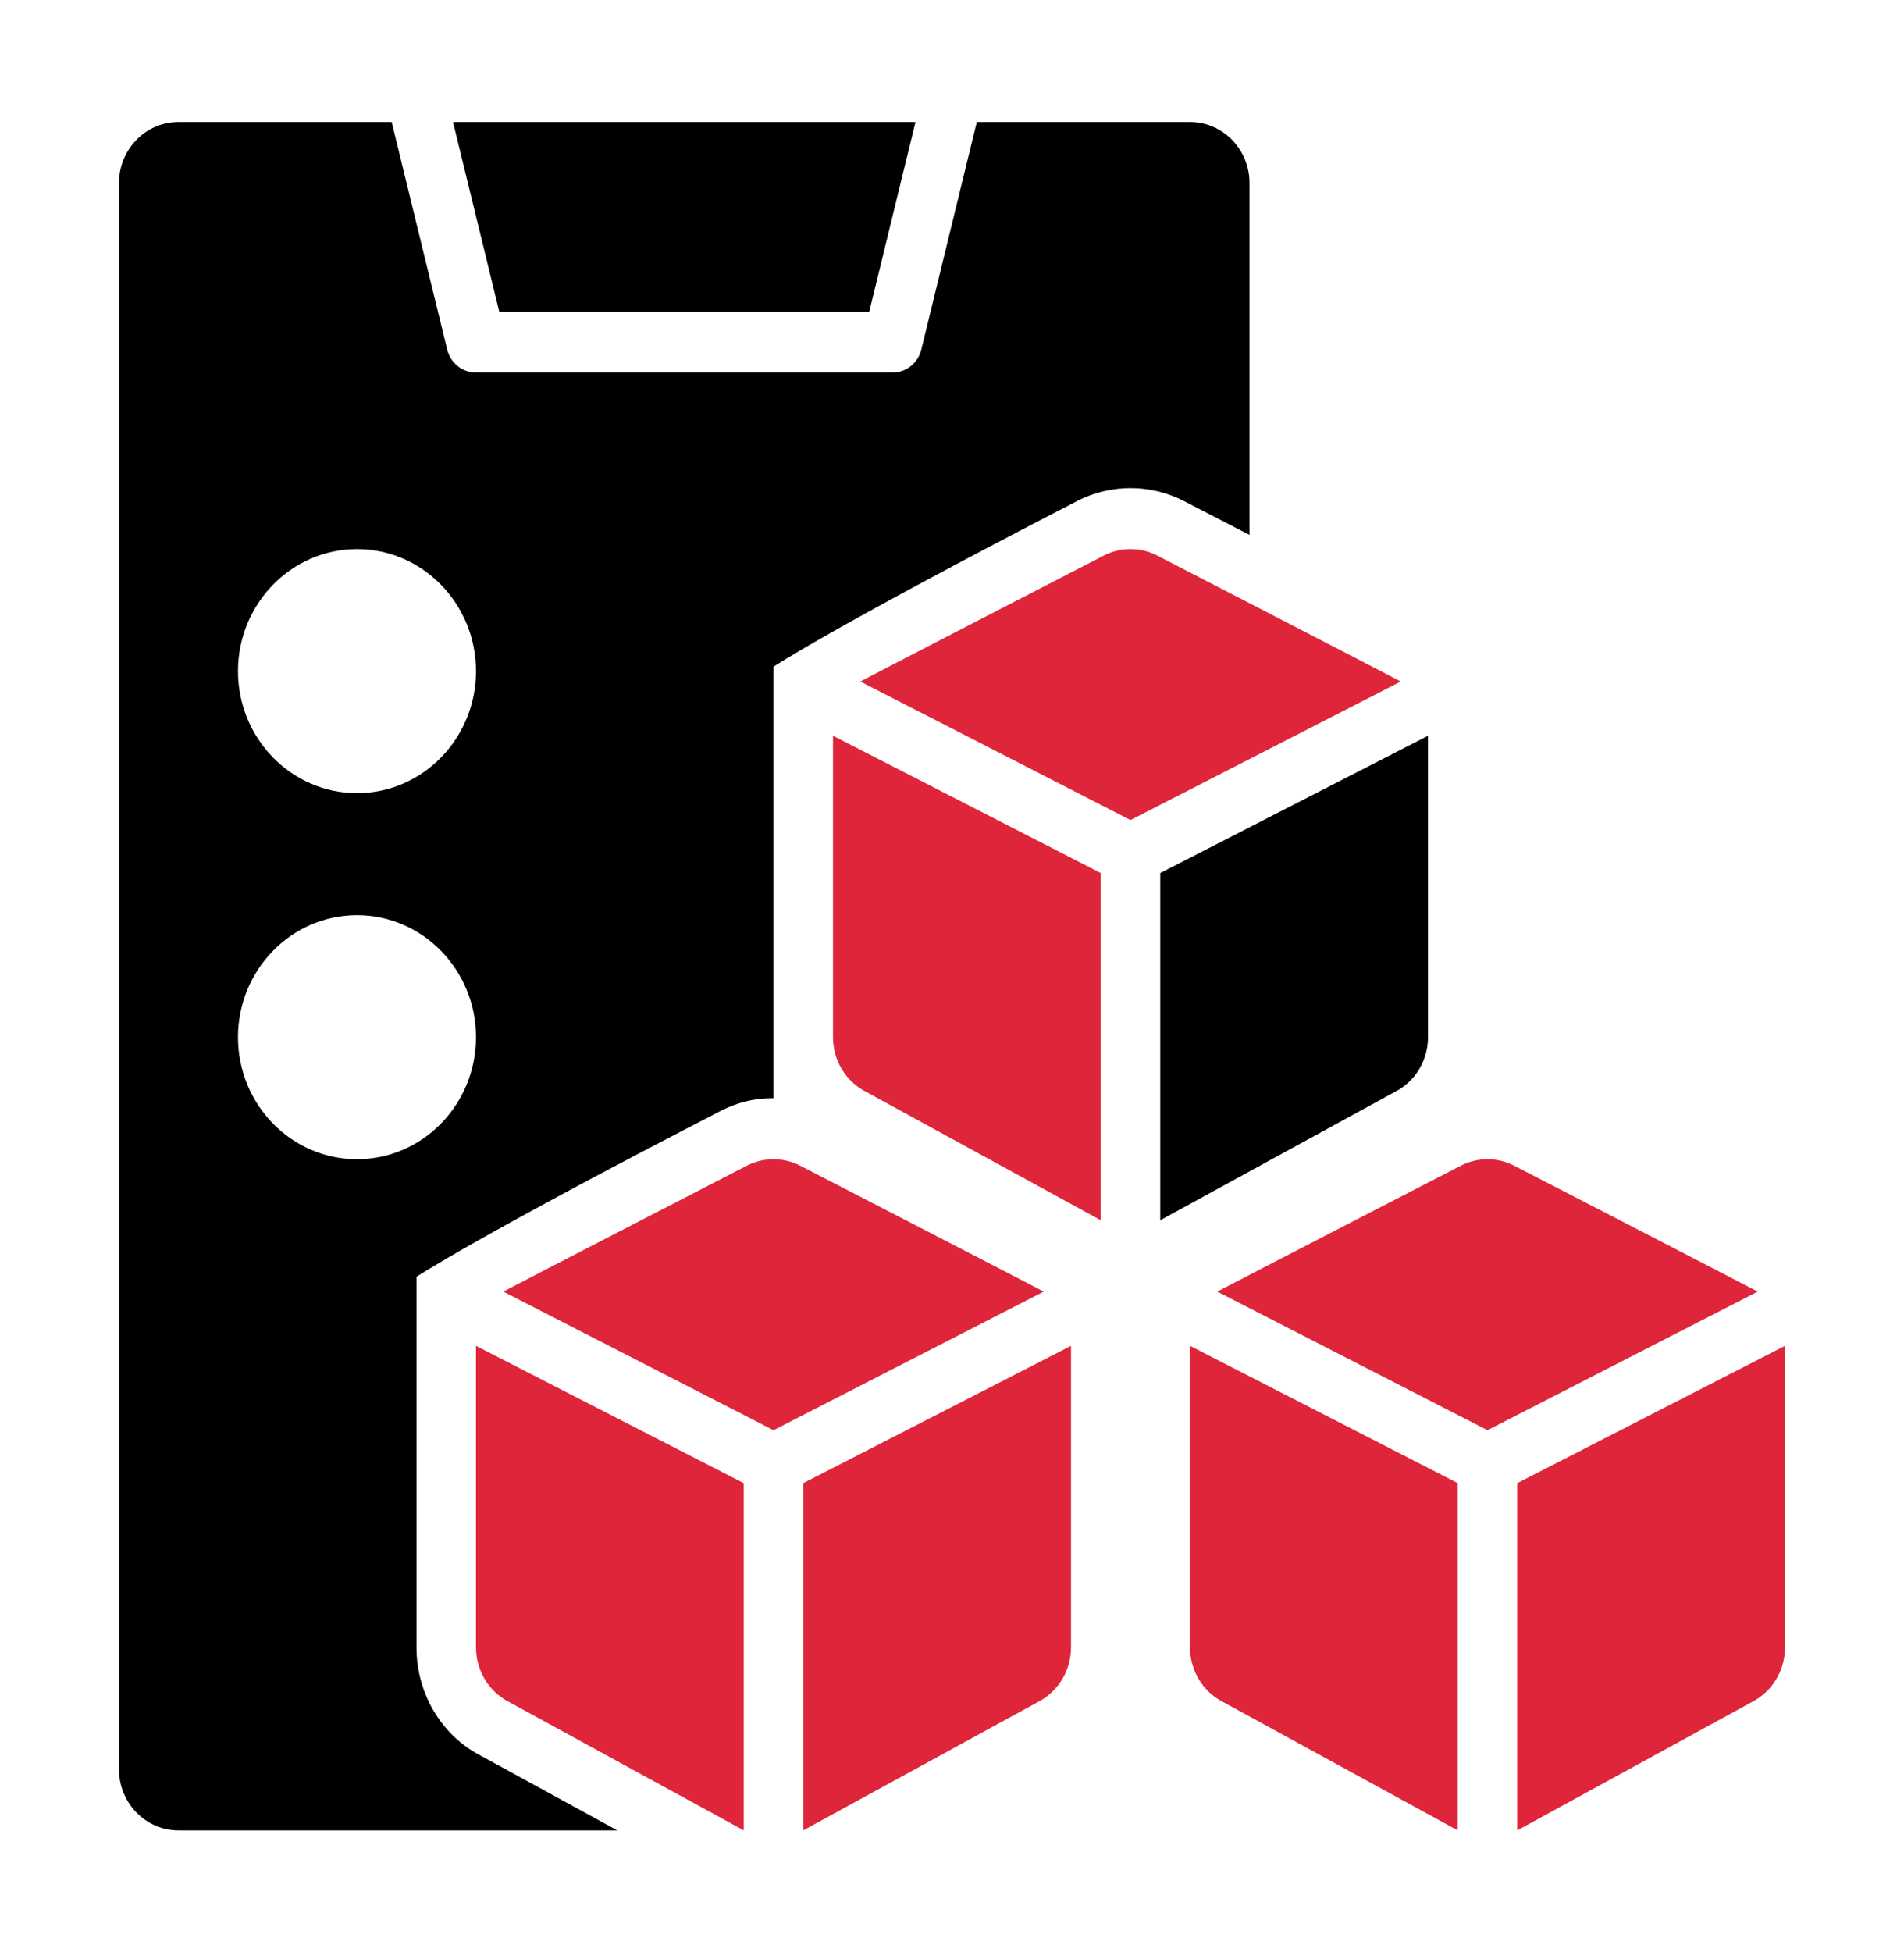 <?xml version="1.0" encoding="UTF-8"?>
<svg xmlns="http://www.w3.org/2000/svg" width="40" height="41" viewBox="0 0 40 41" fill="none">
  <path d="M31.809 24.479C31.457 24.299 31.043 24.299 30.691 24.479C30.691 24.479 25.613 27.098 25.573 27.124L31.25 30.034L36.927 27.124C36.887 27.098 31.809 24.479 31.809 24.479Z" fill="#DE253A"></path>
  <path d="M25 34.594C25 35.079 25.267 35.523 25.691 35.74L30.625 38.438V31.146L25 28.263V34.594Z" fill="#DE253A"></path>
  <path d="M31.875 31.146V38.438L36.809 35.74C37.233 35.523 37.5 35.079 37.5 34.594V28.263L31.875 31.146Z" fill="#DE253A"></path>
  <path d="M16.809 24.479C16.457 24.299 16.043 24.299 15.691 24.479C15.691 24.479 10.613 27.098 10.573 27.124L16.25 30.034L21.927 27.124C21.887 27.098 16.809 24.479 16.809 24.479Z" fill="#DE253A"></path>
  <path d="M10 34.594C10 35.079 10.267 35.523 10.691 35.74L15.625 38.438V31.146L10 28.263V34.594Z" fill="#DE253A"></path>
  <path d="M16.875 38.438L21.809 35.74C22.233 35.523 22.5 35.079 22.5 34.594V28.263L16.875 31.146V38.438Z" fill="#DE253A"></path>
  <path d="M24.309 11.666C23.957 11.486 23.543 11.486 23.191 11.666C23.191 11.666 18.113 14.285 18.073 14.312L23.75 17.221L29.427 14.312C29.387 14.285 24.309 11.666 24.309 11.666Z" fill="#DE253A"></path>
  <path d="M17.5 21.781C17.5 22.267 17.767 22.71 18.191 22.927L23.125 25.625V18.334L17.5 15.451V21.781Z" fill="#DE253A"></path>
  <path d="M8.75 34.594V26.813C8.75 26.813 9.989 25.985 15.129 23.335C15.477 23.156 15.82 23.062 16.25 23.062V14.001C16.25 14.001 17.489 13.173 22.629 10.522C22.977 10.343 23.364 10.25 23.75 10.25C24.136 10.25 24.523 10.343 24.868 10.52C25.383 10.786 25.833 11.018 26.25 11.233V3.844C26.25 3.136 25.69 2.562 25 2.562H20.521L19.356 7.338C19.287 7.624 19.037 7.824 18.75 7.824H10C9.713 7.824 9.463 7.624 9.394 7.338L8.229 2.562H3.75C3.06 2.562 2.5 3.136 2.5 3.844V37.156C2.5 37.864 3.06 38.438 3.75 38.438H12.969L10.102 36.87C9.28 36.449 8.75 35.571 8.75 34.594ZM7.5 11.531C8.879 11.531 10 12.681 10 14.094C10 15.507 8.879 16.656 7.5 16.656C6.121 16.656 5 15.507 5 14.094C5 12.681 6.121 11.531 7.5 11.531ZM5 21.781C5 20.368 6.121 19.219 7.5 19.219C8.879 19.219 10 20.368 10 21.781C10 23.195 8.879 24.344 7.5 24.344C6.121 24.344 5 23.195 5 21.781Z" fill="black"></path>
  <path d="M30 21.781V15.451L24.375 18.334V25.625L29.309 22.927C29.733 22.71 30 22.267 30 21.781Z" fill="black"></path>
  <path d="M18.262 6.543L19.233 2.562H9.517L10.488 6.543H18.262Z" fill="black"></path>
</svg>
